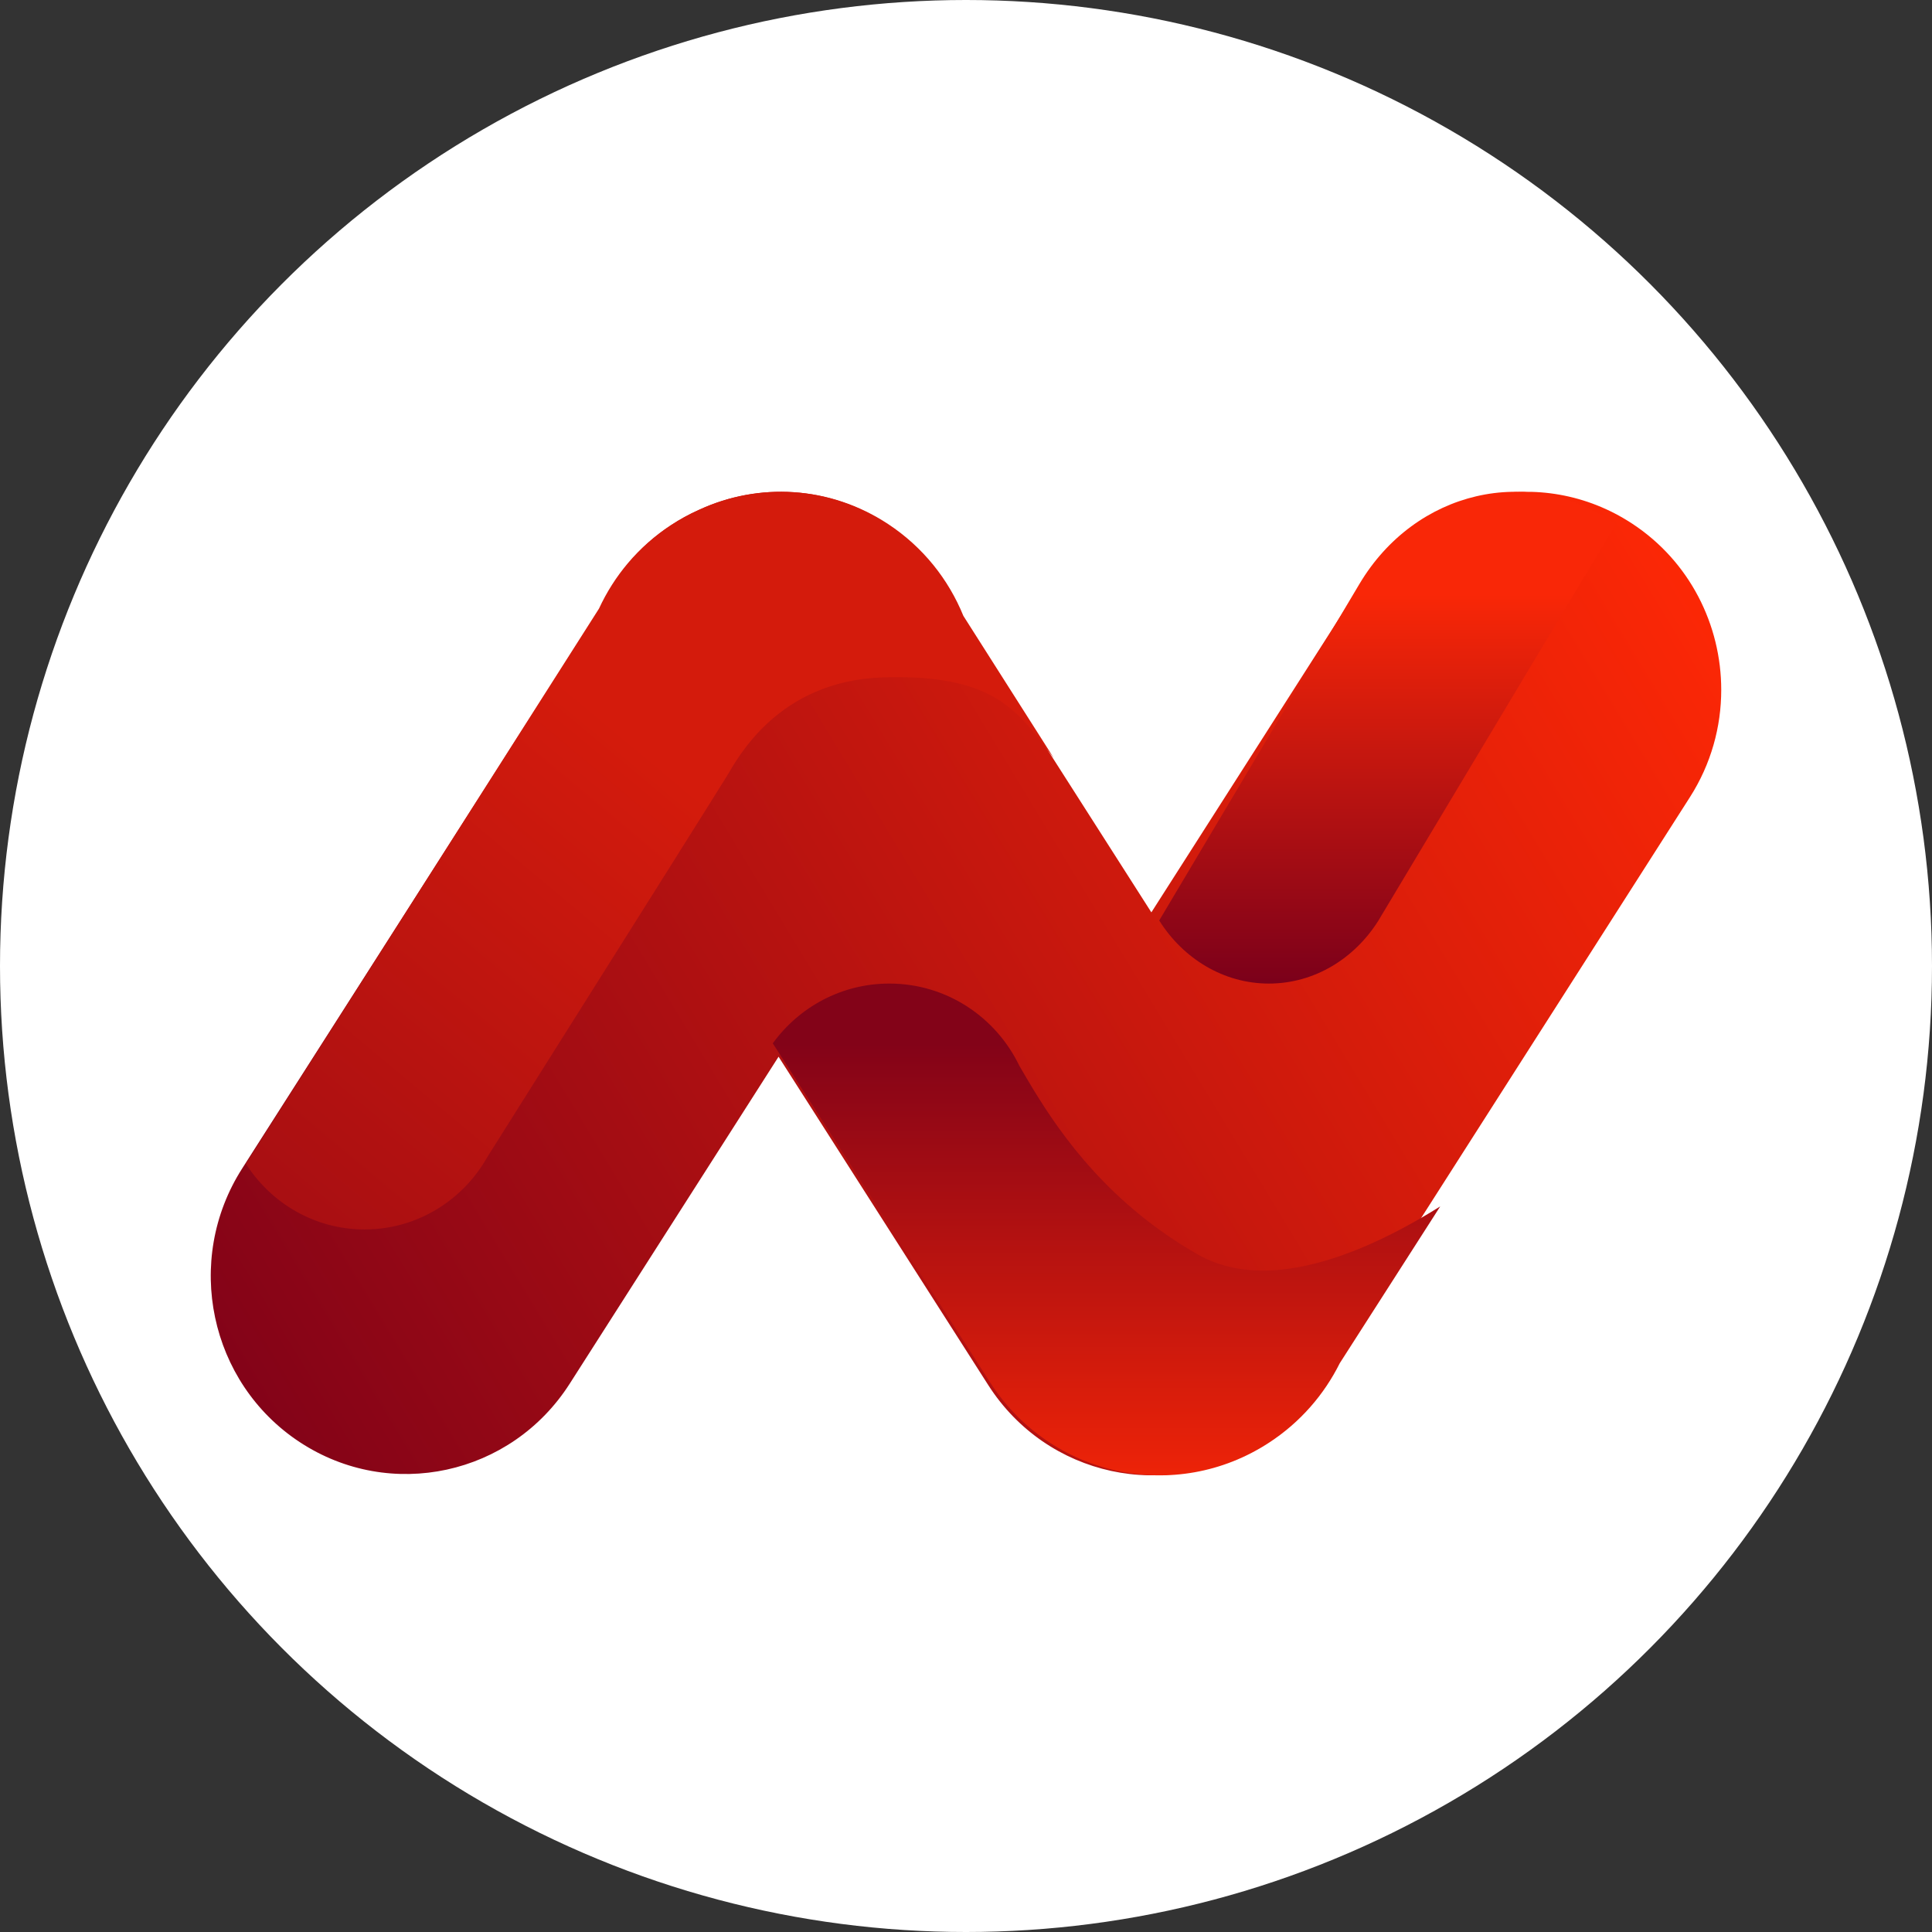 <svg width="55" height="55" viewBox="0 0 55 55" fill="none" xmlns="http://www.w3.org/2000/svg">
<rect x="0" y="0" width="55" height="55" fill="#333333" stroke="none"/>
<circle cx="27.5" cy="27.5" r="27.5" fill="white"/>
<path d="M46.464 14.906C46.464 14.906 46.462 14.904 46.46 14.904C43.885 13.215 40.448 13.962 38.781 16.572L32.782 25.965L32.777 25.973L29.891 21.454H29.89L27.348 17.472C26.932 16.454 26.218 15.55 25.237 14.906C23.59 13.824 21.59 13.739 19.926 14.502C19.916 14.506 19.907 14.511 19.897 14.515C19.63 14.634 19.368 14.777 19.115 14.944C18.212 15.536 17.535 16.35 17.109 17.269L7.186 32.806L6.893 33.266C5.225 35.877 5.961 39.365 8.536 41.056C11.112 42.748 14.552 42.002 16.219 39.39L22.164 30.082L28.132 39.428C29.8 42.039 33.24 42.785 35.815 41.095C36.674 40.531 37.327 39.768 37.756 38.904L40.52 34.575L48.107 22.696C48.712 21.75 49 20.689 49 19.64C49 17.793 48.106 15.984 46.464 14.906Z" fill="url(#paint0_linear_12859_15822)"/>
<path d="M30 21.582C29.391 20.815 28.933 20.061 27.854 19.634C27.217 19.382 26.364 19.244 25.134 19.284C22.149 19.381 21.002 21.583 20.695 22.089C20.596 22.253 19.82 23.489 18.818 25.083C17.055 27.885 14.593 31.797 13.872 32.941C13.177 34.171 11.873 35 10.379 35C8.963 35 7.718 34.255 7 33.13L17.052 17.326C17.484 16.391 18.169 15.563 19.084 14.96C19.341 14.791 19.606 14.645 19.877 14.524C19.886 14.52 19.896 14.515 19.906 14.511C21.592 13.735 23.618 13.821 25.286 14.921C26.28 15.577 27.003 16.496 27.425 17.532L30 21.582Z" fill="url(#paint1_linear_12859_15822)"/>
<path d="M41 34.344L38.14 38.808C37.696 39.699 37.02 40.486 36.131 41.067C33.467 42.81 29.907 42.041 28.182 39.348L22.006 29.712L22 29.701C22.748 28.67 23.956 28 25.318 28C26.948 28 28.355 28.957 29.021 30.345C29.141 30.55 29.275 30.781 29.427 31.031C30.249 32.377 31.6 34.277 34.079 35.702C35.43 36.478 37.127 36.196 38.72 35.539C39.526 35.207 40.305 34.779 41 34.344Z" fill="url(#paint2_linear_12859_15822)"/>
<path d="M46 14.921L39.353 26.019L39.351 26.022L39.232 26.221C38.551 27.296 37.412 28 36.121 28C34.831 28 33.68 27.288 33 26.204L38.701 16.623C40.286 13.961 43.553 13.199 46 14.921Z" fill="url(#paint3_linear_12859_15822)"/>
<defs>
<linearGradient id="paint0_linear_12859_15822" x1="8.204" y1="41.916" x2="49.368" y2="17.003" gradientUnits="userSpaceOnUse">
<stop stop-color="#830318"/>
<stop offset="1" stop-color="#FE2805"/>
</linearGradient>
<linearGradient id="paint1_linear_12859_15822" x1="9.307" y1="35.026" x2="26.602" y2="14.325" gradientUnits="userSpaceOnUse">
<stop stop-color="#A90F12"/>
<stop offset="0.605" stop-color="#D41B0C"/>
</linearGradient>
<linearGradient id="paint2_linear_12859_15822" x1="31.5" y1="28" x2="31.5" y2="42" gradientUnits="userSpaceOnUse">
<stop offset="0.122" stop-color="#830318"/>
<stop offset="1" stop-color="#ED2308"/>
</linearGradient>
<linearGradient id="paint3_linear_12859_15822" x1="39.5" y1="14" x2="39.5" y2="28" gradientUnits="userSpaceOnUse">
<stop offset="0.209" stop-color="#F92707"/>
<stop offset="1" stop-color="#7B001A"/>
</linearGradient>
</defs>
</svg>

